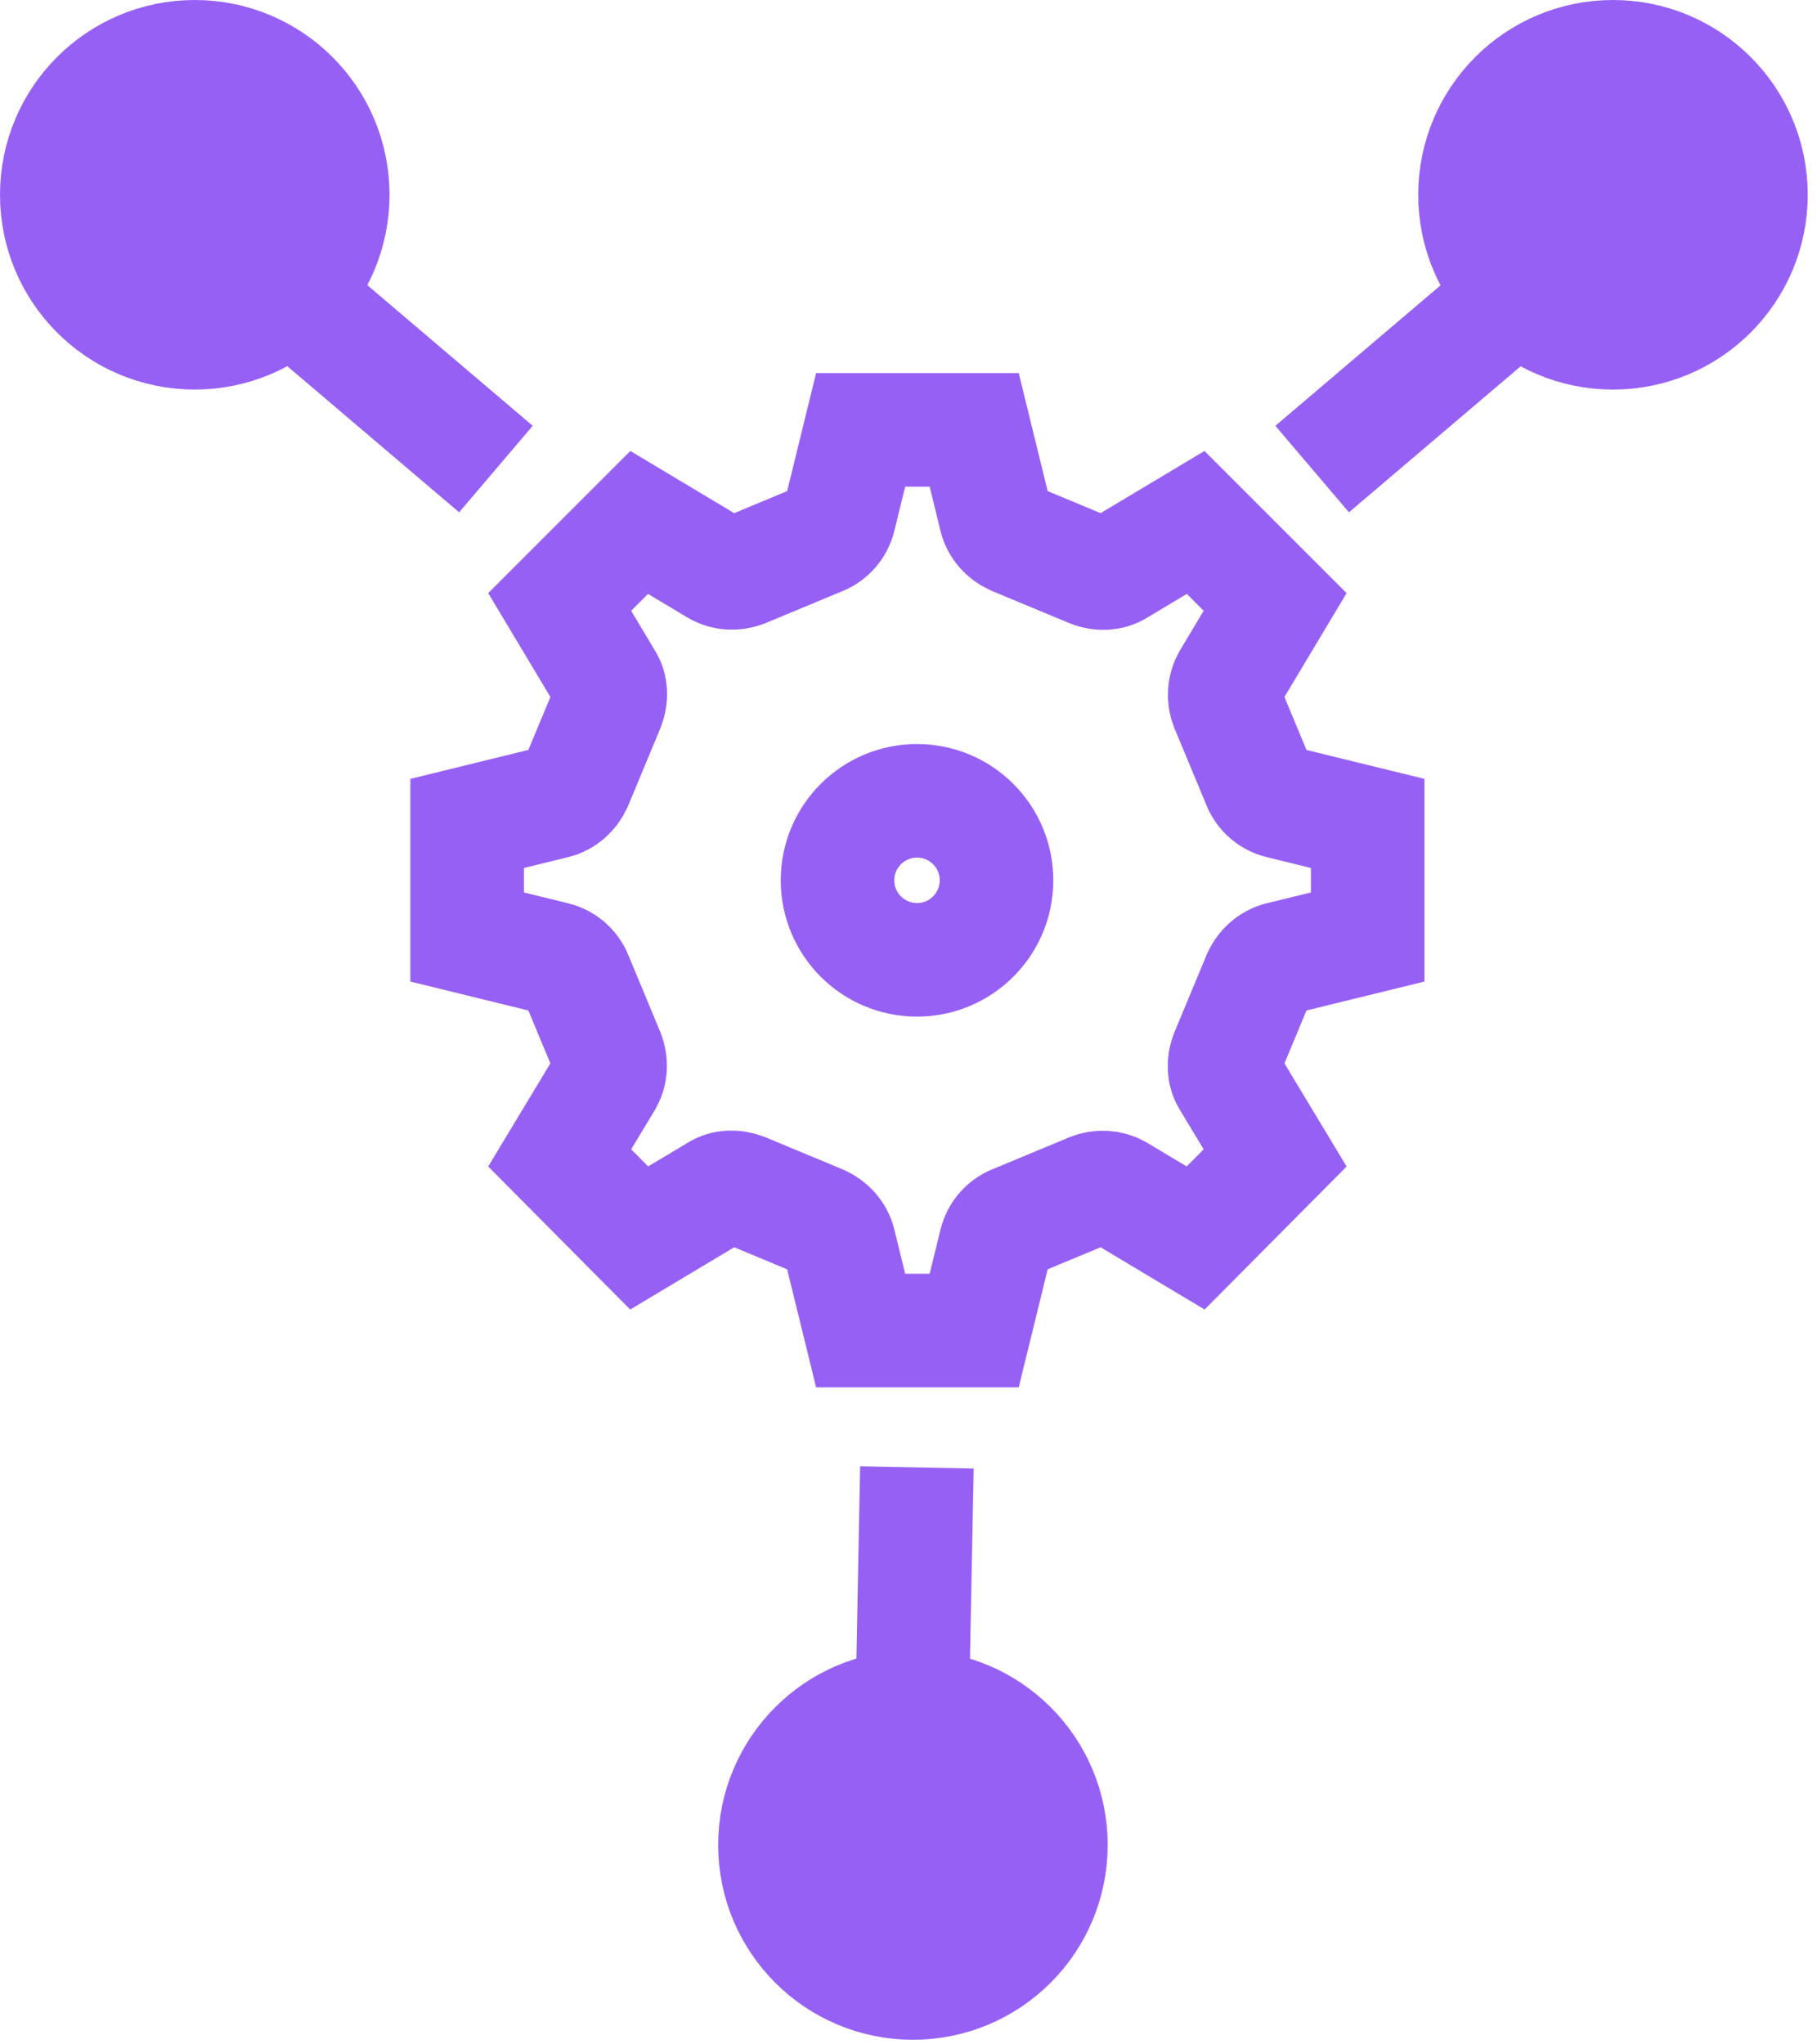 <svg width="32" height="36" viewBox="0 0 32 36" fill="none" xmlns="http://www.w3.org/2000/svg">
<g clip-path="url(#clip0_6617_47336)">
<path d="M22.537 14.12C22.377 14.08 22.237 13.96 22.177 13.81L21.607 12.44C21.547 12.29 21.557 12.11 21.637 11.97L22.457 10.6L21.057 9.2L19.687 10.02C19.547 10.11 19.367 10.11 19.217 10.05L17.847 9.48C17.697 9.41 17.577 9.28 17.537 9.12L17.157 7.57H15.157L14.777 9.12C14.737 9.28 14.617 9.42 14.467 9.48L13.097 10.05C12.937 10.11 12.767 10.1 12.627 10.02L11.257 9.2L9.857 10.6L10.677 11.97C10.767 12.11 10.767 12.28 10.707 12.44L10.137 13.81C10.067 13.96 9.937 14.08 9.777 14.12L8.227 14.5V16.5L9.777 16.88C9.937 16.92 10.077 17.04 10.137 17.19L10.707 18.56C10.767 18.72 10.757 18.89 10.677 19.03L9.857 20.39L11.257 21.8L12.627 20.98C12.767 20.89 12.937 20.89 13.097 20.95L14.467 21.52C14.617 21.59 14.737 21.72 14.777 21.88L15.157 23.43H17.157L17.537 21.88C17.577 21.72 17.697 21.58 17.847 21.52L19.217 20.95C19.367 20.89 19.547 20.9 19.687 20.98L21.057 21.8L22.457 20.39L21.637 19.03C21.547 18.89 21.547 18.71 21.607 18.56L22.177 17.19C22.247 17.04 22.377 16.92 22.537 16.88L24.087 16.5V14.5L22.537 14.12Z" stroke="#9760F4" stroke-width="2"/>
<path d="M16.15 16.902C16.923 16.902 17.55 16.275 17.55 15.502C17.55 14.728 16.923 14.102 16.15 14.102C15.377 14.102 14.75 14.728 14.75 15.502C14.75 16.275 15.377 16.902 16.15 16.902Z" stroke="#9760F4" stroke-width="2"/>
<path d="M16.148 25.84L16.078 29.44" stroke="#9760F4" stroke-width="2"/>
<path d="M16.078 34.919C17.421 34.919 18.508 33.831 18.508 32.489C18.508 31.146 17.421 30.059 16.078 30.059C14.736 30.059 13.648 31.146 13.648 32.489C13.648 33.831 14.736 34.919 16.078 34.919Z" fill="#9760F4" stroke="#9760F4" stroke-width="2"/>
<path d="M8.734 8.26L5.594 5.59" stroke="#9760F4" stroke-width="2"/>
<path d="M3.43 5.86C4.772 5.86 5.86 4.772 5.86 3.43C5.86 2.088 4.772 1 3.43 1C2.088 1 1 2.088 1 3.43C1 4.772 2.088 5.86 3.43 5.86Z" fill="#9760F4" stroke="#9760F4" stroke-width="2"/>
<path d="M23.109 8.26L26.249 5.59" stroke="#9760F4" stroke-width="2"/>
<path d="M28.407 5.86C29.749 5.86 30.837 4.772 30.837 3.43C30.837 2.088 29.749 1 28.407 1C27.064 1 25.977 2.088 25.977 3.43C25.977 4.772 27.064 5.86 28.407 5.86Z" fill="#9760F4" stroke="#9760F4" stroke-width="2"/>
</g>
<defs>
<clipPath id="clip0_6617_47336">
<rect width="31.84" height="35.93" fill="white"/>
</clipPath>
</defs>
</svg>
